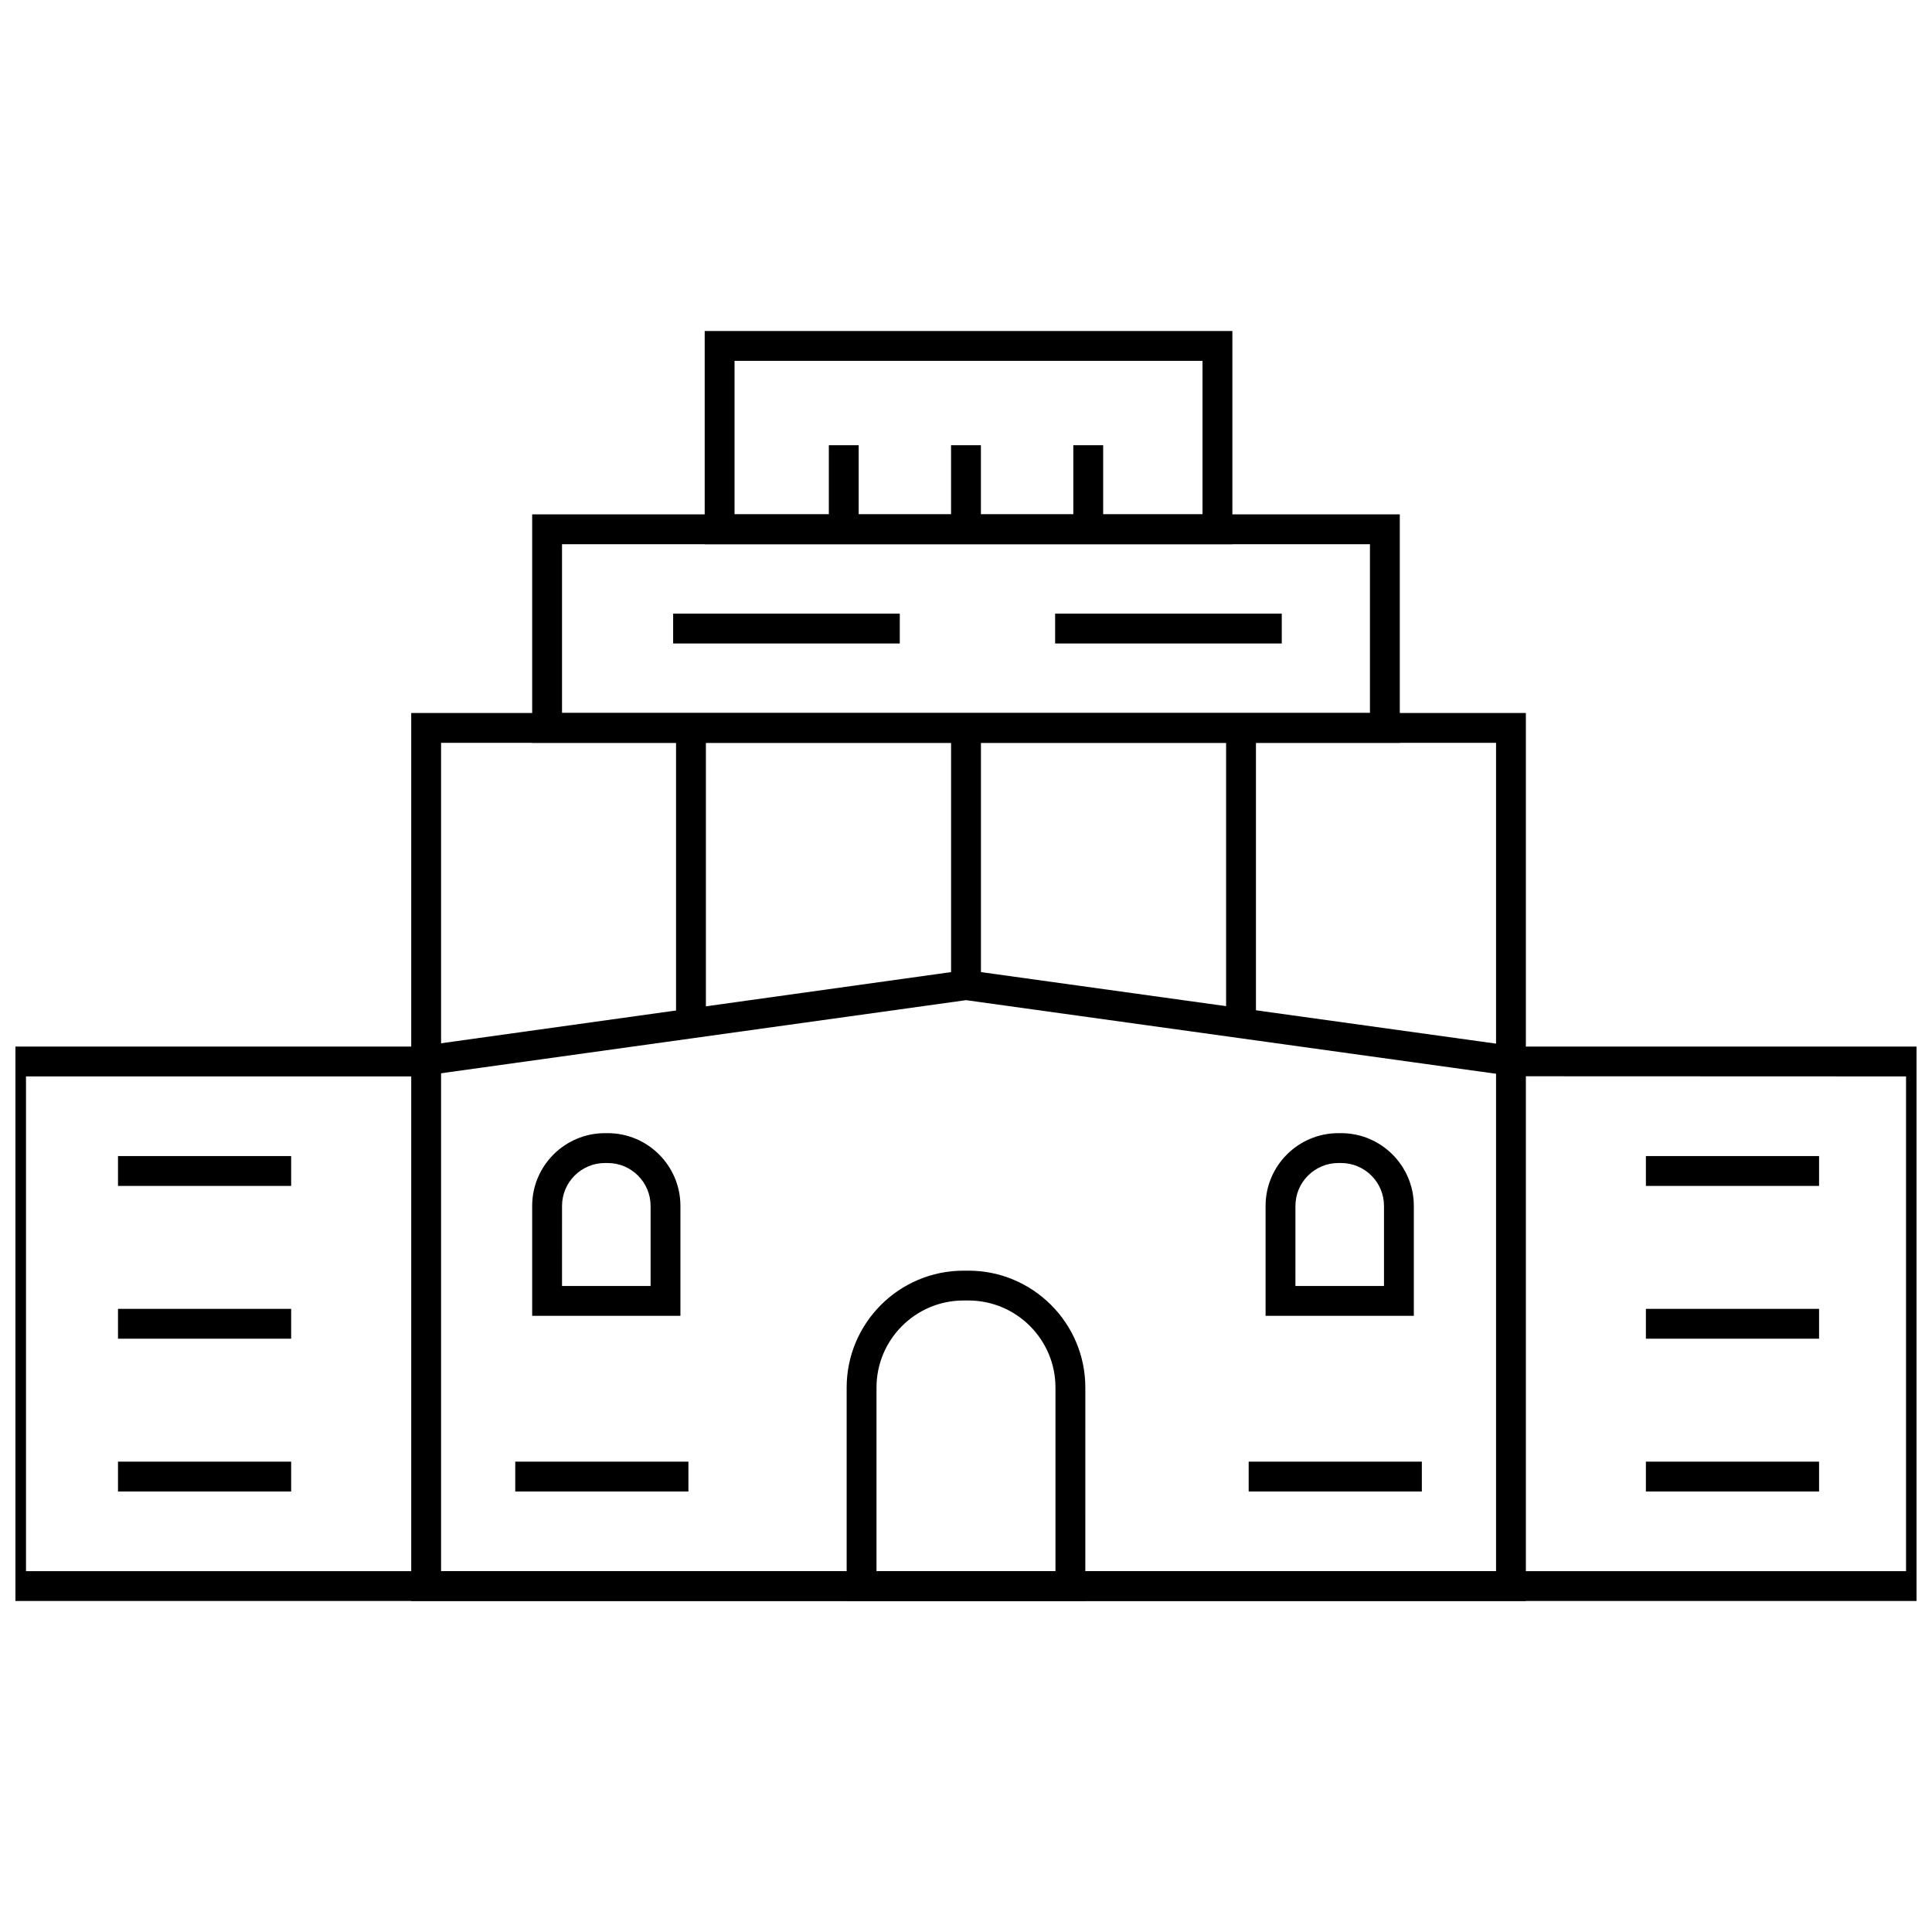<?xml version="1.0" encoding="UTF-8"?>
<!-- Uploaded to: ICON Repo, www.svgrepo.com, Generator: ICON Repo Mixer Tools -->
<svg width="800px" height="800px" version="1.1" viewBox="144 144 512 512" xmlns="http://www.w3.org/2000/svg">
 <defs>
  <clipPath id="a">
   <path d="m148.09 401h503.81v168h-503.81z"/>
  </clipPath>
 </defs>
 <g clip-path="url(#a)">
  <path d="m657.02 568.28h-514.04v-146.93h111.66l145.37-20.285 0.547 0.078 145.5 20.207h110.98zm-506.13-7.91h498.23v-131.11l-103.89-0.039-145.22-20.168-145.1 20.207h-104.02z"/>
 </g>
 <path d="m431.62 568.28h-63.246v-56.566c0-17.078 13.895-30.973 30.977-30.973h1.297c17.078 0 30.977 13.895 30.977 30.973zm-55.34-7.91h47.43v-48.66c0-12.719-10.348-23.066-23.066-23.066h-1.297c-12.719 0-23.066 10.344-23.066 23.066z"/>
 <path d="m548.37 568.28h-295.39v-235.33h295.39zm-287.48-7.91h279.58v-219.51h-279.58z"/>
 <path d="m514.96 340.86h-229.93v-60.547h229.93zm-222.02-7.91h214.11v-44.727h-214.11z"/>
 <path d="m470.59 288.22h-139.84v-56.5h139.84zm-131.93-7.91h124.02v-40.68h-124.02z"/>
 <path d="m396.04 261.99h7.91v22.273h-7.91z"/>
 <path d="m428.44 261.99h7.91v22.273h-7.91z"/>
 <path d="m363.65 261.99h7.91v22.273h-7.91z"/>
 <path d="m322.39 306.62h60.062v7.91h-60.062z"/>
 <path d="m423.62 306.62h60.062v7.91h-60.062z"/>
 <path d="m324.32 492.7h-39.289v-29.125c0-10.629 8.648-19.277 19.277-19.277h0.734c10.629 0 19.277 8.645 19.277 19.277zm-31.379-7.906h23.473v-21.215c0-6.266-5.098-11.367-11.367-11.367h-0.734c-6.269 0-11.367 5.102-11.367 11.367z"/>
 <path d="m518.68 492.7h-39.289v-29.125c0-10.629 8.648-19.277 19.277-19.277h0.734c10.629 0 19.277 8.645 19.277 19.277zm-31.379-7.906h23.473v-21.215c0-6.266-5.098-11.367-11.367-11.367h-0.734c-6.269 0-11.367 5.102-11.367 11.367z"/>
 <path d="m175.27 450.37h45.887v7.91h-45.887z"/>
 <path d="m175.27 490.86h45.887v7.91h-45.887z"/>
 <path d="m175.27 531.35h45.887v7.91h-45.887z"/>
 <path d="m580.18 450.37h45.891v7.91h-45.891z"/>
 <path d="m580.18 490.86h45.891v7.91h-45.891z"/>
 <path d="m580.18 531.35h45.891v7.91h-45.891z"/>
 <path d="m280.55 531.35h45.887v7.91h-45.887z"/>
 <path d="m474.91 531.35h45.891v7.91h-45.891z"/>
 <path d="m396.05 339.94h7.91v65.121h-7.91z"/>
 <path d="m323.16 339.94h7.91v73.219h-7.91z"/>
 <path d="m468.93 339.94h7.91v73.219h-7.91z"/>
</svg>
